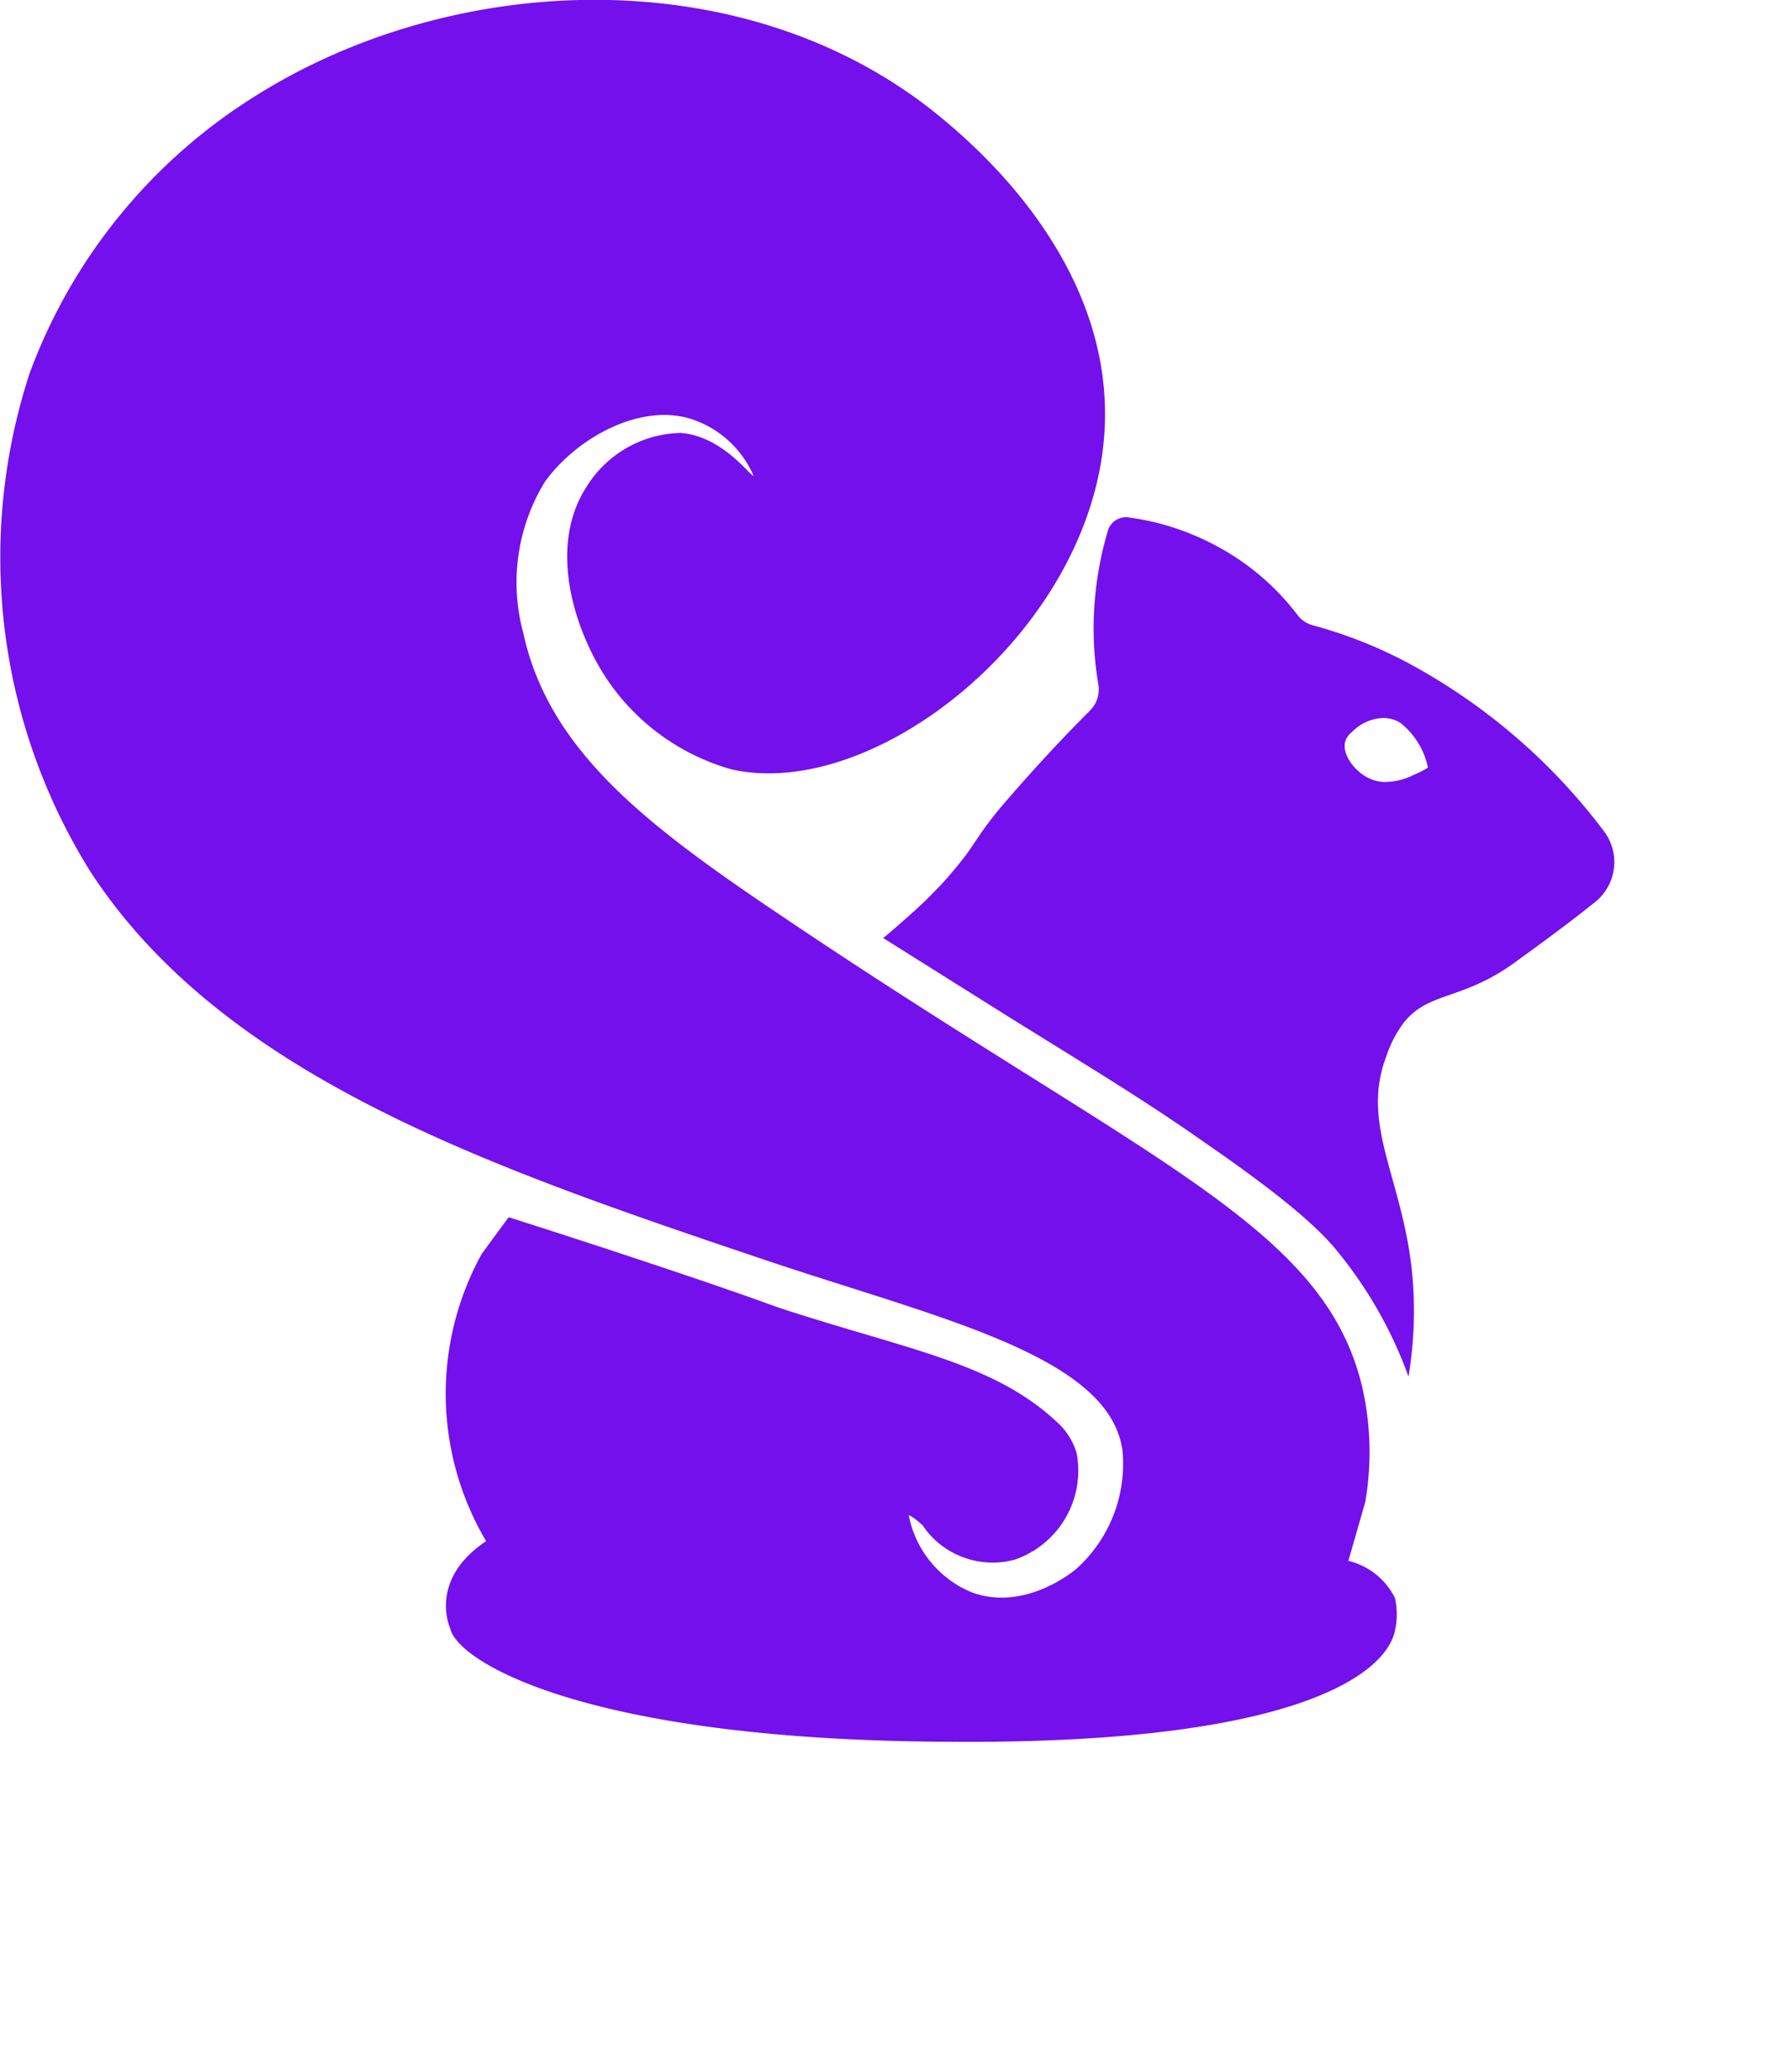 <svg xmlns="http://www.w3.org/2000/svg" viewBox="0 0 70 80.99"><defs><style>.cls-1{fill:#7310eb;}</style></defs><g id="Layer_2" data-name="Layer 2"><g id="Layer_1-2" data-name="Layer 1"><path class="cls-1" d="M170.32,24.44a3.51,3.51,0,0,0-2.1-.1,1.46,1.46,0,0,0-1.52-.61,1.49,1.49,0,0,0-1.14,1.34,3.87,3.87,0,0,0-2,1.39c-.88,1.25-.93,3.12-.4,3.37a.63.63,0,0,0,.56-.12,5.59,5.59,0,0,0,.63,1.79,5.93,5.93,0,0,0,1.88,2.06,6.65,6.65,0,0,0,2.54,1.07,2.06,2.06,0,0,0,1.84-.51h0a3.48,3.48,0,0,0,1.23-1.6,10.53,10.53,0,0,0,.1-5c.33,0,.48-.09.56-.2C172.89,26.83,171.86,25,170.32,24.44Z"/><path class="cls-1" d="M62.67,32.46a23.48,23.48,0,0,0-7.73-6.6,17.71,17.71,0,0,0-3.62-1.42,1.1,1.1,0,0,1-.61-.41,9.74,9.74,0,0,0-3.39-2.81,10,10,0,0,0-3.22-1,.74.74,0,0,0-.8.52,13.49,13.49,0,0,0-.52,2.85,13.06,13.06,0,0,0,.15,3.17,1.16,1.16,0,0,1-.32,1c-1.11,1.11-2.21,2.3-3.29,3.55S38.11,33,37.53,33.7c-.31.39-.59.71-.82.95l-.53.54c-.34.32-.89.83-1.66,1.47l5,3.14c3.84,2.38,5.43,3.35,7.65,4.91C51,47.35,51.91,48.45,52.35,49a16.65,16.65,0,0,1,2.7,4.8,15.64,15.64,0,0,0,.13-4.17c-.4-3.65-2-5.69-1-8.34A4.67,4.67,0,0,1,54.84,40c1-1.3,2.34-.85,4.52-2.5,1-.72,2.09-1.53,3-2.26A2,2,0,0,0,62.67,32.46Zm-7.41-2.18a2.53,2.53,0,0,1-1.2.28,1.58,1.58,0,0,1-.68-.21c-.54-.32-1-1-.76-1.48a.84.84,0,0,1,.23-.27,1.77,1.77,0,0,1,1.23-.54,1.29,1.29,0,0,1,.64.18A3,3,0,0,1,55.81,30,3.47,3.47,0,0,1,55.26,30.28Z"/><path class="cls-1" d="M54.52,63.73a2.91,2.91,0,0,0,0-1.28A2.75,2.75,0,0,0,52.7,61l.66-2.3a11.44,11.44,0,0,0-.1-4.41c-1.47-6.42-8.33-8.79-22.81-18.56-5.15-3.47-9-6.38-10-11a7.53,7.53,0,0,1,.84-5.89C22.52,17.12,25,15.75,27,16.37a4,4,0,0,1,2.45,2.22c-.08.08-1.18-1.54-2.84-1.67A4.43,4.43,0,0,0,22.94,19c-1.58,2.41-.44,5.73.8,7.57a8.72,8.72,0,0,0,4.86,3.5c5.72,1.28,14.27-5.62,14.58-13.43.27-6.64-5.4-11.23-6.6-12.21C29.08-1.6,17.76-1.14,10,3.74A21.57,21.57,0,0,0,1.16,14.58,23.17,23.17,0,0,0,3.55,34.09c5.23,8,15.67,11.55,26.32,15.14,6.76,2.28,13.48,3.73,14,7.45a5.51,5.51,0,0,1-1.8,4.63c-.08.07-2,1.69-4.09.92a4.1,4.1,0,0,1-2.46-3c0-.05.29.15.54.38a3.22,3.22,0,0,0,.93.92,3.3,3.3,0,0,0,2.68.42,3.68,3.68,0,0,0,2.41-4.16,2.69,2.69,0,0,0-.83-1.27c-2.42-2.23-5.68-2.76-10.46-4.3-1.06-.35-.47-.18-3.24-1.13-3.18-1.08-5.82-1.93-7.67-2.52L18.83,49A11.31,11.31,0,0,0,19,60.23c-2.29,1.53-1.4,3.42-1.4,3.42C17.88,64.93,22.85,68,37,68.07,50.74,68.19,54.18,65.38,54.52,63.73Z"/></g></g></svg>
